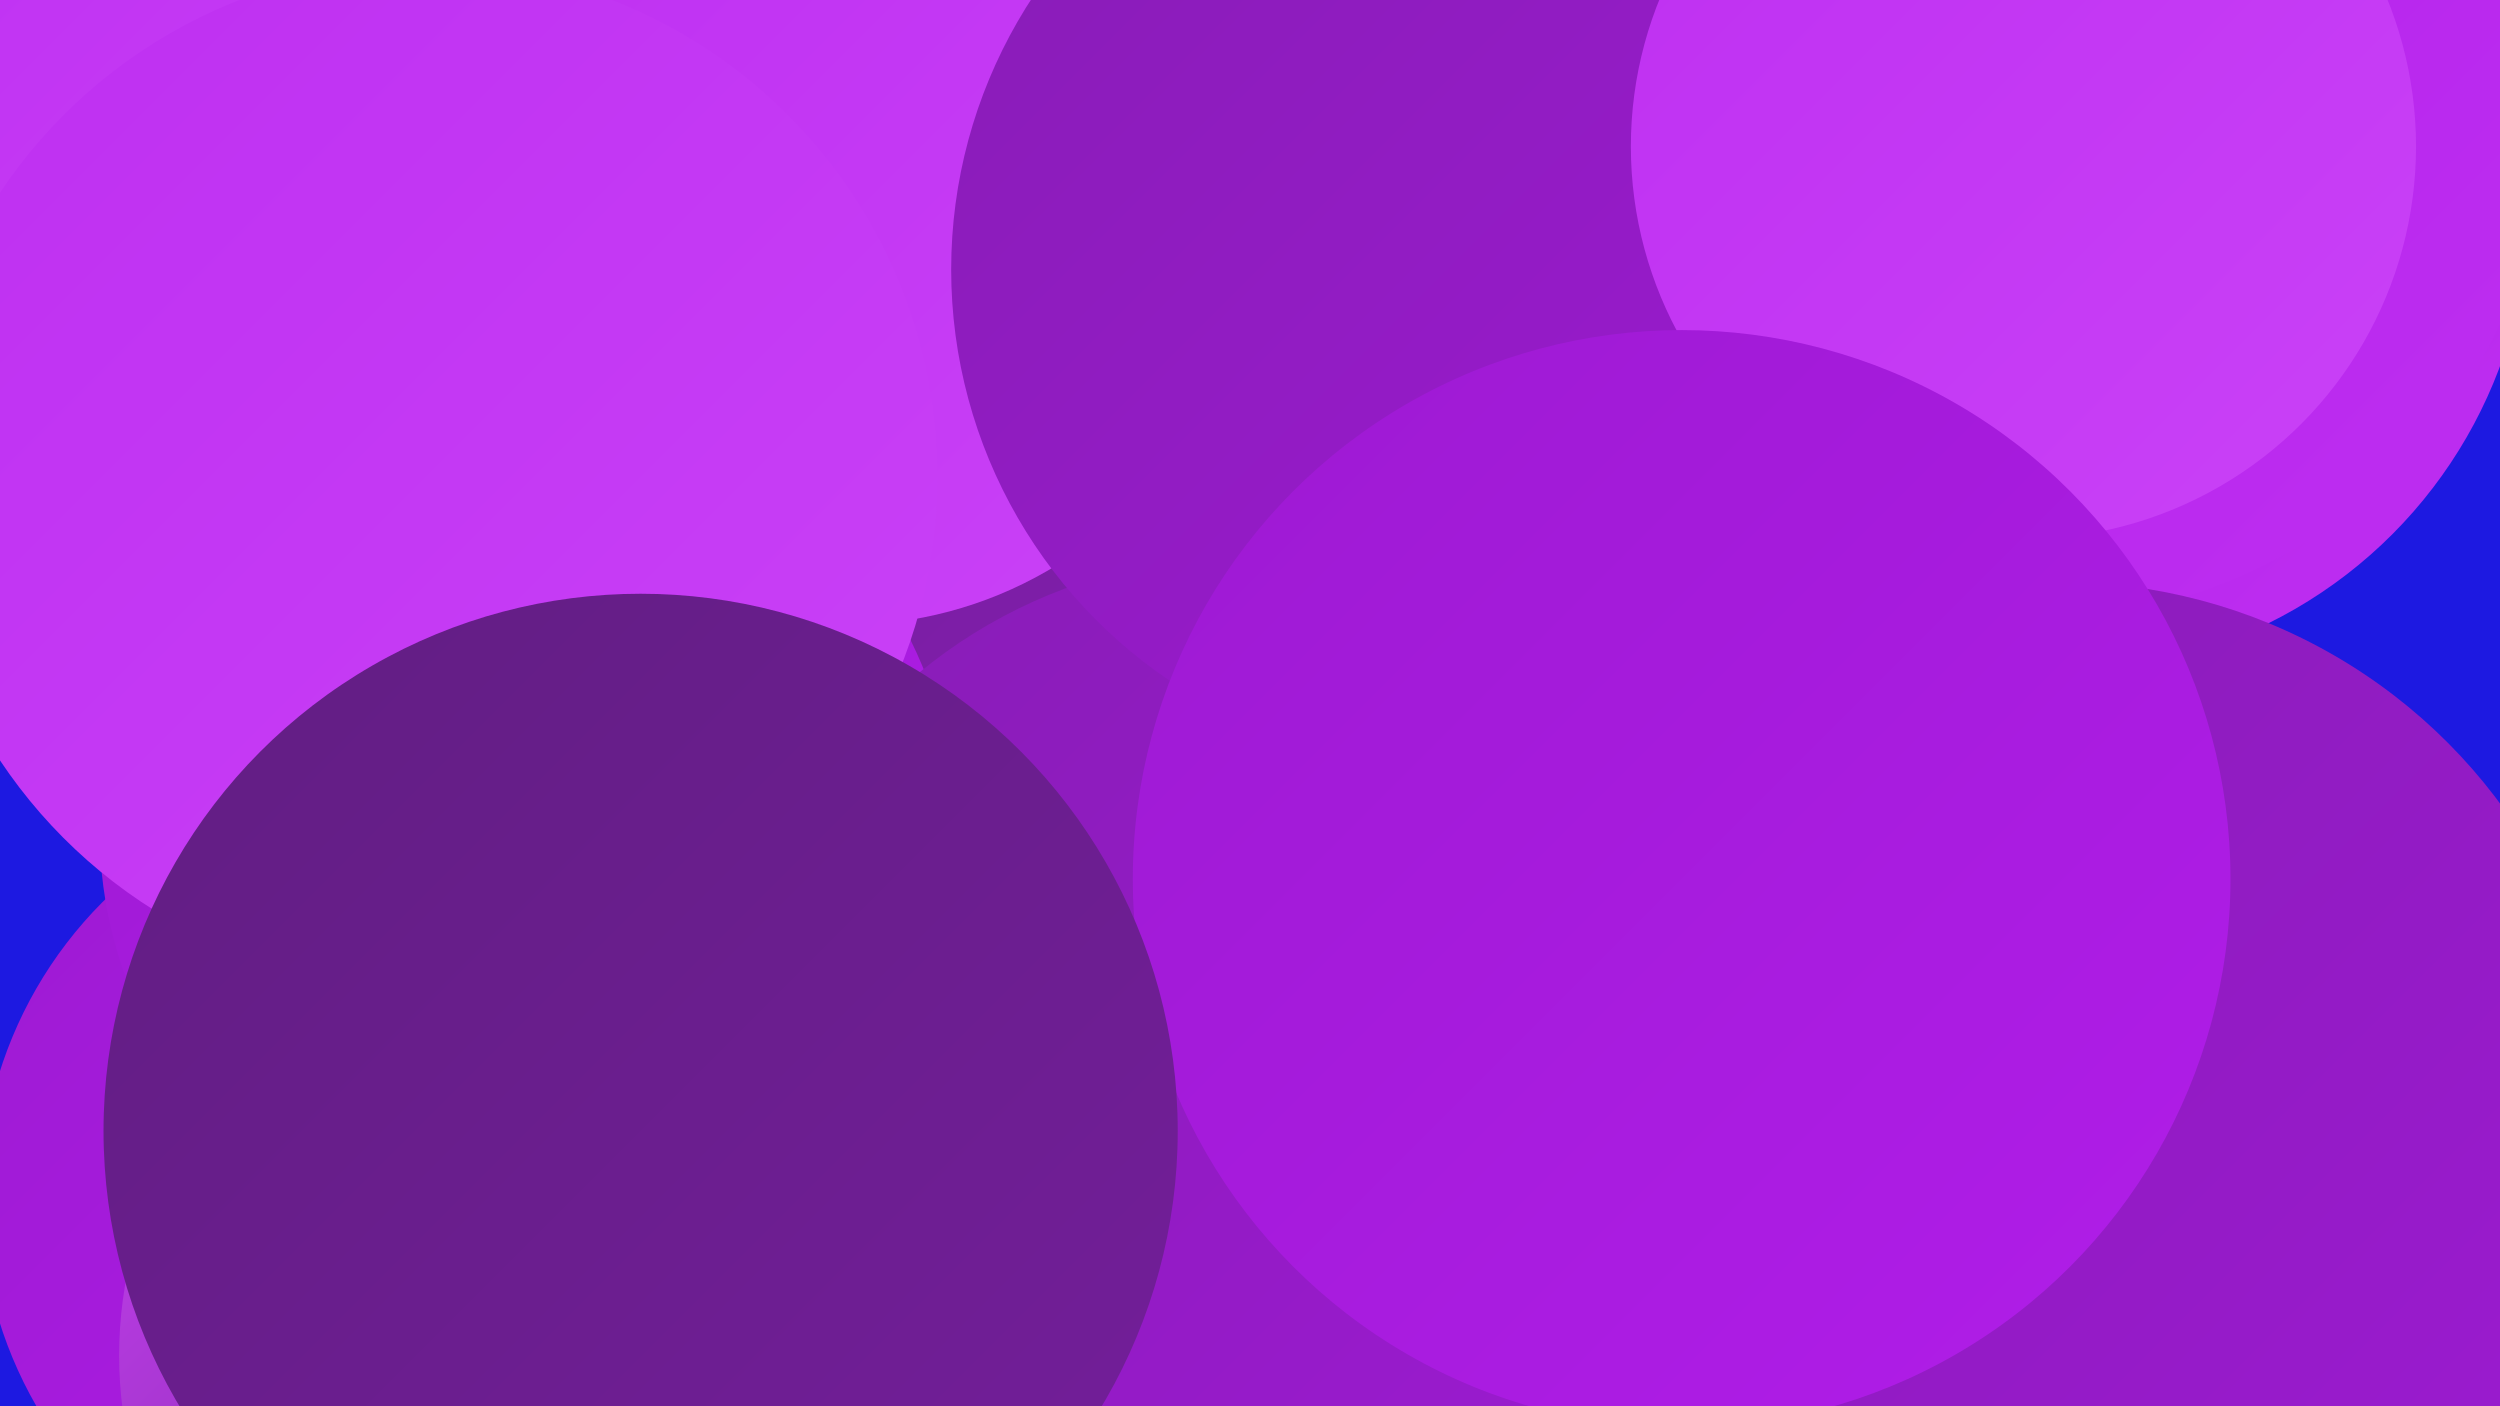 <?xml version="1.0" encoding="UTF-8"?><svg width="1280" height="720" xmlns="http://www.w3.org/2000/svg"><defs><linearGradient id="grad0" x1="0%" y1="0%" x2="100%" y2="100%"><stop offset="0%" style="stop-color:#611e82;stop-opacity:1" /><stop offset="100%" style="stop-color:#741e9b;stop-opacity:1" /></linearGradient><linearGradient id="grad1" x1="0%" y1="0%" x2="100%" y2="100%"><stop offset="0%" style="stop-color:#741e9b;stop-opacity:1" /><stop offset="100%" style="stop-color:#881db6;stop-opacity:1" /></linearGradient><linearGradient id="grad2" x1="0%" y1="0%" x2="100%" y2="100%"><stop offset="0%" style="stop-color:#881db6;stop-opacity:1" /><stop offset="100%" style="stop-color:#9d1ad2;stop-opacity:1" /></linearGradient><linearGradient id="grad3" x1="0%" y1="0%" x2="100%" y2="100%"><stop offset="0%" style="stop-color:#9d1ad2;stop-opacity:1" /><stop offset="100%" style="stop-color:#b11de9;stop-opacity:1" /></linearGradient><linearGradient id="grad4" x1="0%" y1="0%" x2="100%" y2="100%"><stop offset="0%" style="stop-color:#b11de9;stop-opacity:1" /><stop offset="100%" style="stop-color:#be2ff1;stop-opacity:1" /></linearGradient><linearGradient id="grad5" x1="0%" y1="0%" x2="100%" y2="100%"><stop offset="0%" style="stop-color:#be2ff1;stop-opacity:1" /><stop offset="100%" style="stop-color:#ca42f7;stop-opacity:1" /></linearGradient><linearGradient id="grad6" x1="0%" y1="0%" x2="100%" y2="100%"><stop offset="0%" style="stop-color:#ca42f7;stop-opacity:1" /><stop offset="100%" style="stop-color:#611e82;stop-opacity:1" /></linearGradient></defs><rect width="1280" height="720" fill="#1d19e1" /><circle cx="1069" cy="88" r="228" fill="url(#grad3)" /><circle cx="409" cy="330" r="212" fill="url(#grad4)" /><circle cx="771" cy="198" r="279" fill="url(#grad3)" /><circle cx="739" cy="77" r="278" fill="url(#grad1)" /><circle cx="1055" cy="104" r="240" fill="url(#grad4)" /><circle cx="204" cy="613" r="214" fill="url(#grad3)" /><circle cx="434" cy="445" r="257" fill="url(#grad1)" /><circle cx="270" cy="425" r="219" fill="url(#grad3)" /><circle cx="433" cy="114" r="206" fill="url(#grad5)" /><circle cx="275" cy="694" r="214" fill="url(#grad6)" /><circle cx="1042" cy="54" r="263" fill="url(#grad4)" /><circle cx="1055" cy="578" r="280" fill="url(#grad2)" /><circle cx="636" cy="545" r="260" fill="url(#grad2)" /><circle cx="50" cy="113" r="183" fill="url(#grad5)" /><circle cx="218" cy="244" r="262" fill="url(#grad5)" /><circle cx="854" cy="339" r="201" fill="url(#grad3)" /><circle cx="741" cy="138" r="254" fill="url(#grad2)" /><circle cx="1036" cy="75" r="201" fill="url(#grad5)" /><circle cx="861" cy="450" r="281" fill="url(#grad3)" /><circle cx="328" cy="579" r="275" fill="url(#grad0)" /></svg>